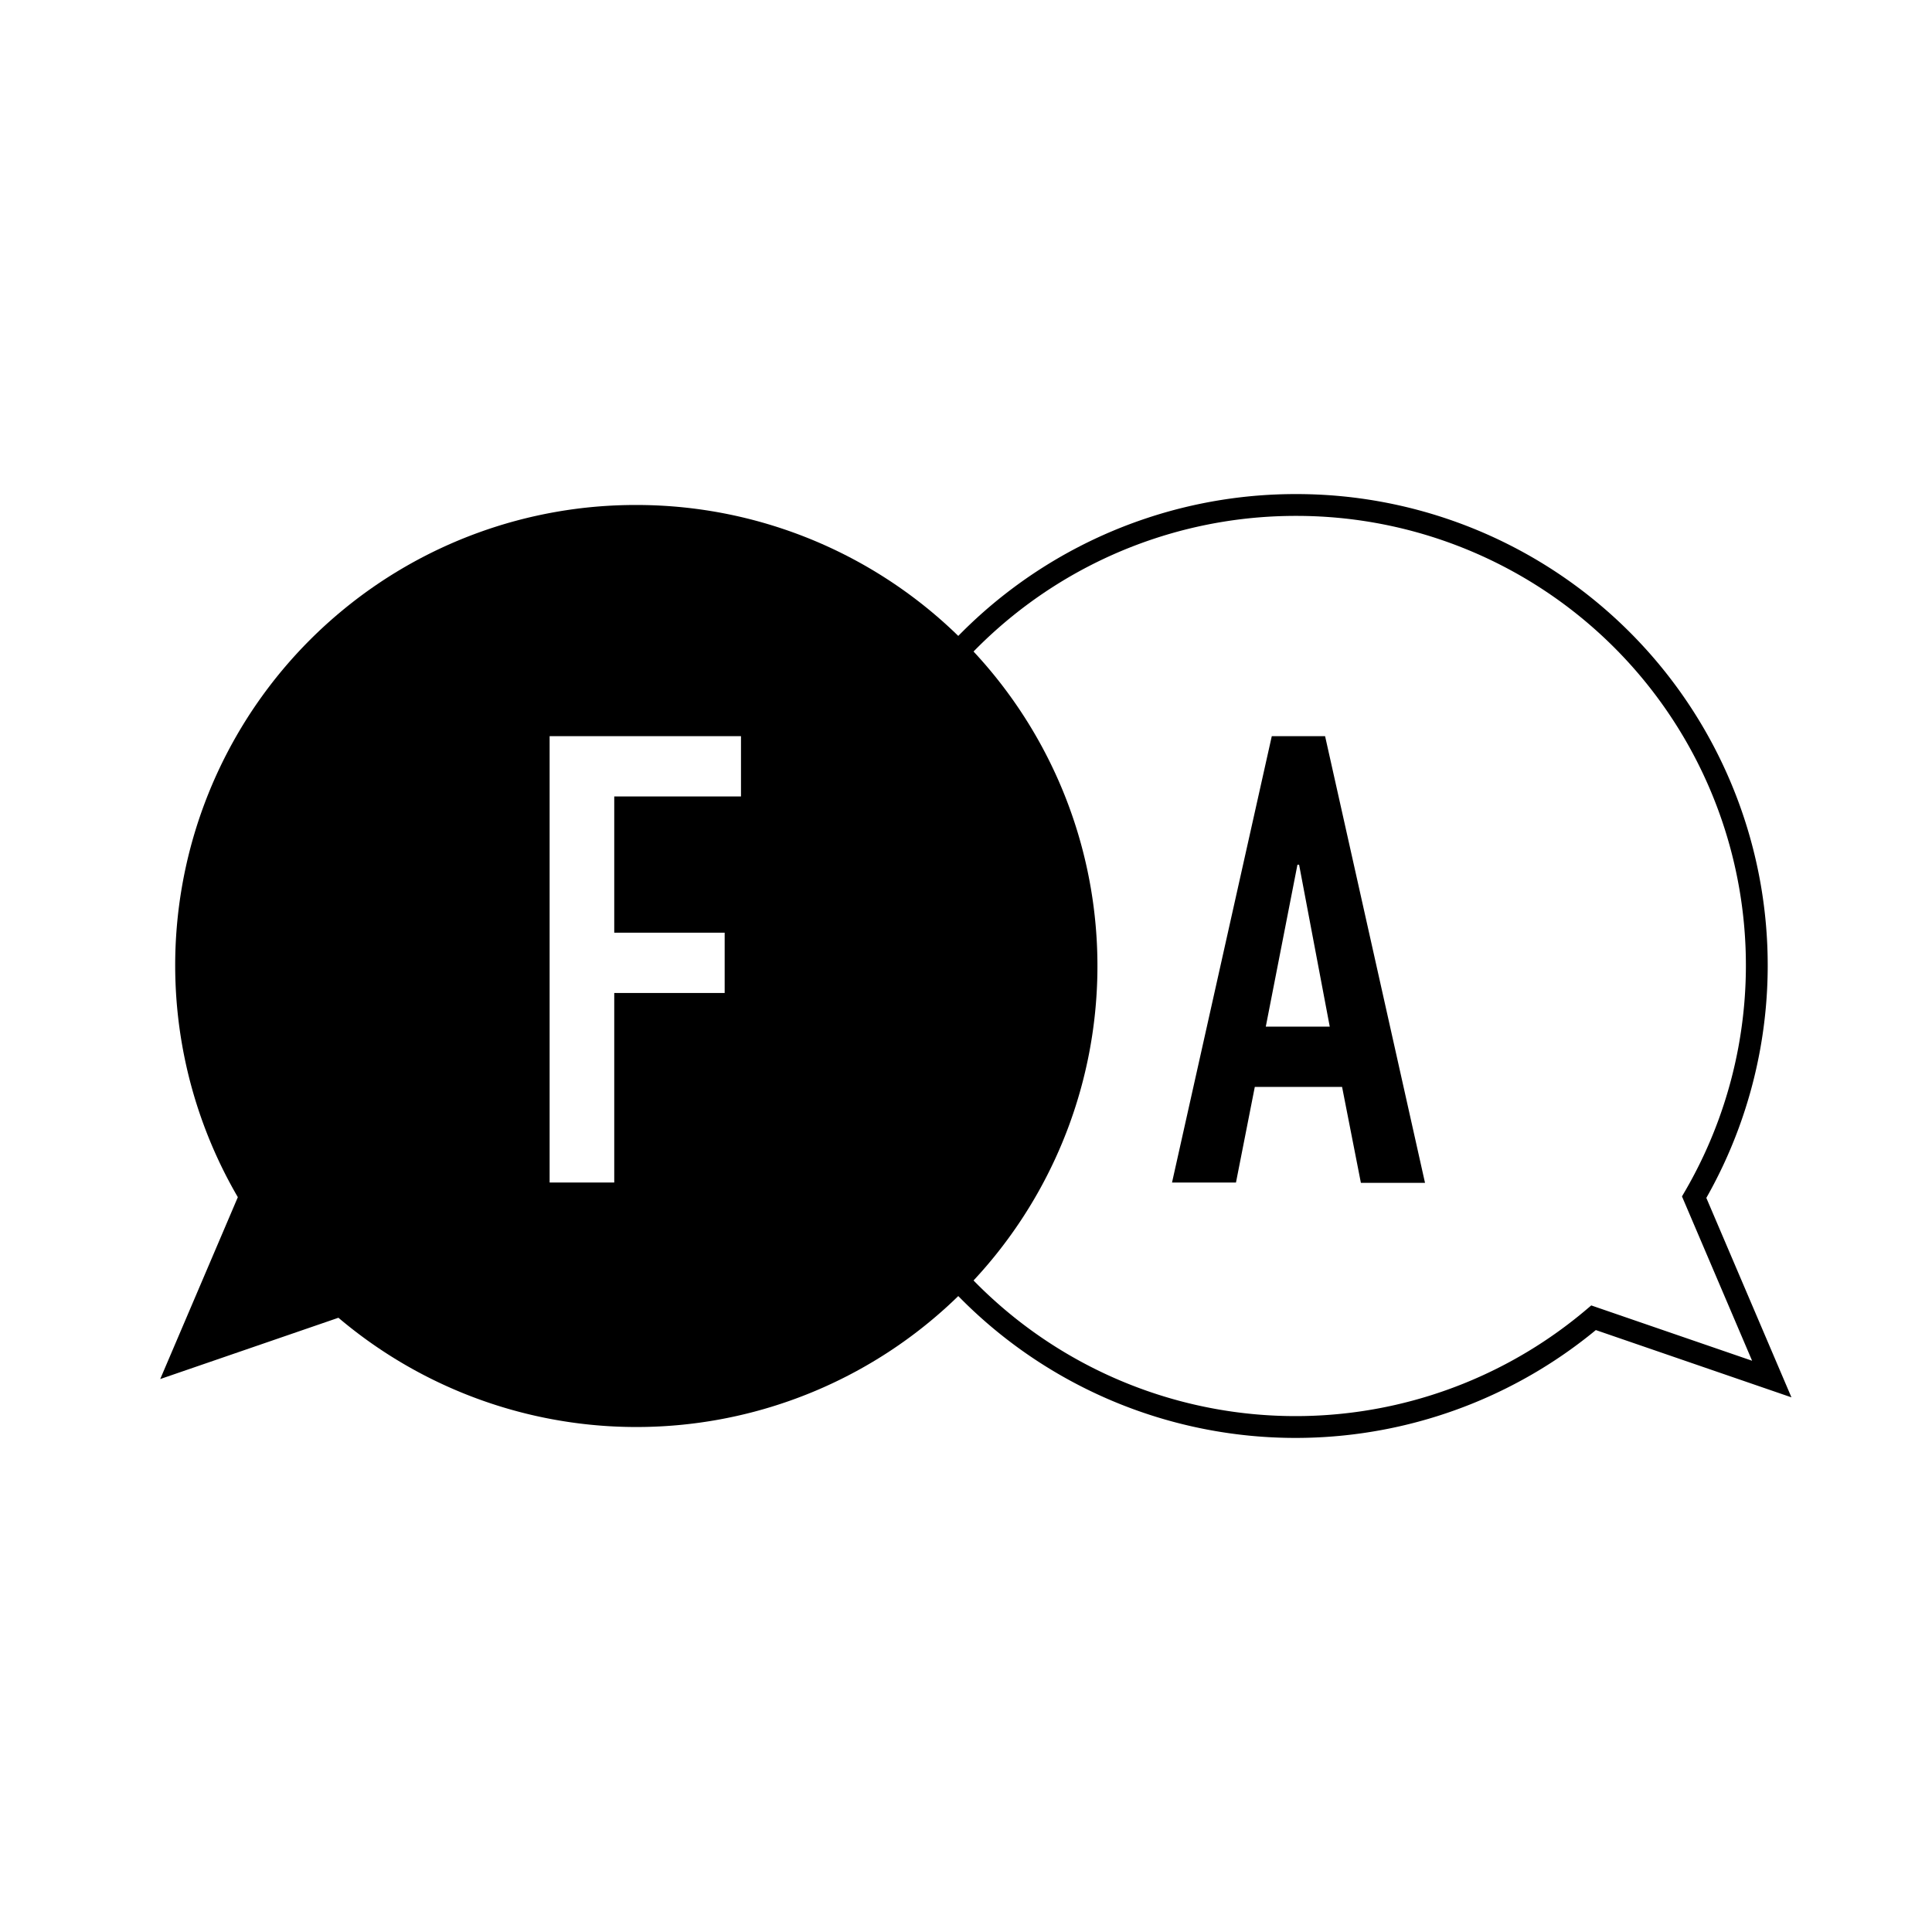<svg xmlns="http://www.w3.org/2000/svg" viewBox="0 0 116 116"><defs><style>.cls-1{fill:#fff;}.cls-2{fill:none;stroke:#000;stroke-miterlimit:10;stroke-width:1.31px;}</style></defs><g id="レイヤー_2" data-name="レイヤー 2"><g id="文字"><rect class="cls-1" width="116" height="116"/><path class="cls-2" d="M77.8,30.32a27.64,27.64,0,0,1,23.92,41.56l4.66,10.92-10.7-3.68A27.68,27.68,0,1,1,77.8,30.32Z"/><path d="M38.2,30.32A27.64,27.64,0,0,0,14.28,71.88L9.62,82.8l10.7-3.68A27.68,27.68,0,1,0,38.2,30.32Z"/><path class="cls-1" d="M33,44.2H44.49v3.62H36.88V56h6.63v3.62H36.88V71H33Z"/><path d="M76.36,44.2h3.2l6,26.82H81.71l-1.13-5.76H75.34L74.21,71H70.37ZM78,51.92H77.9L76,61.64h3.84Z"/></g></g></svg>